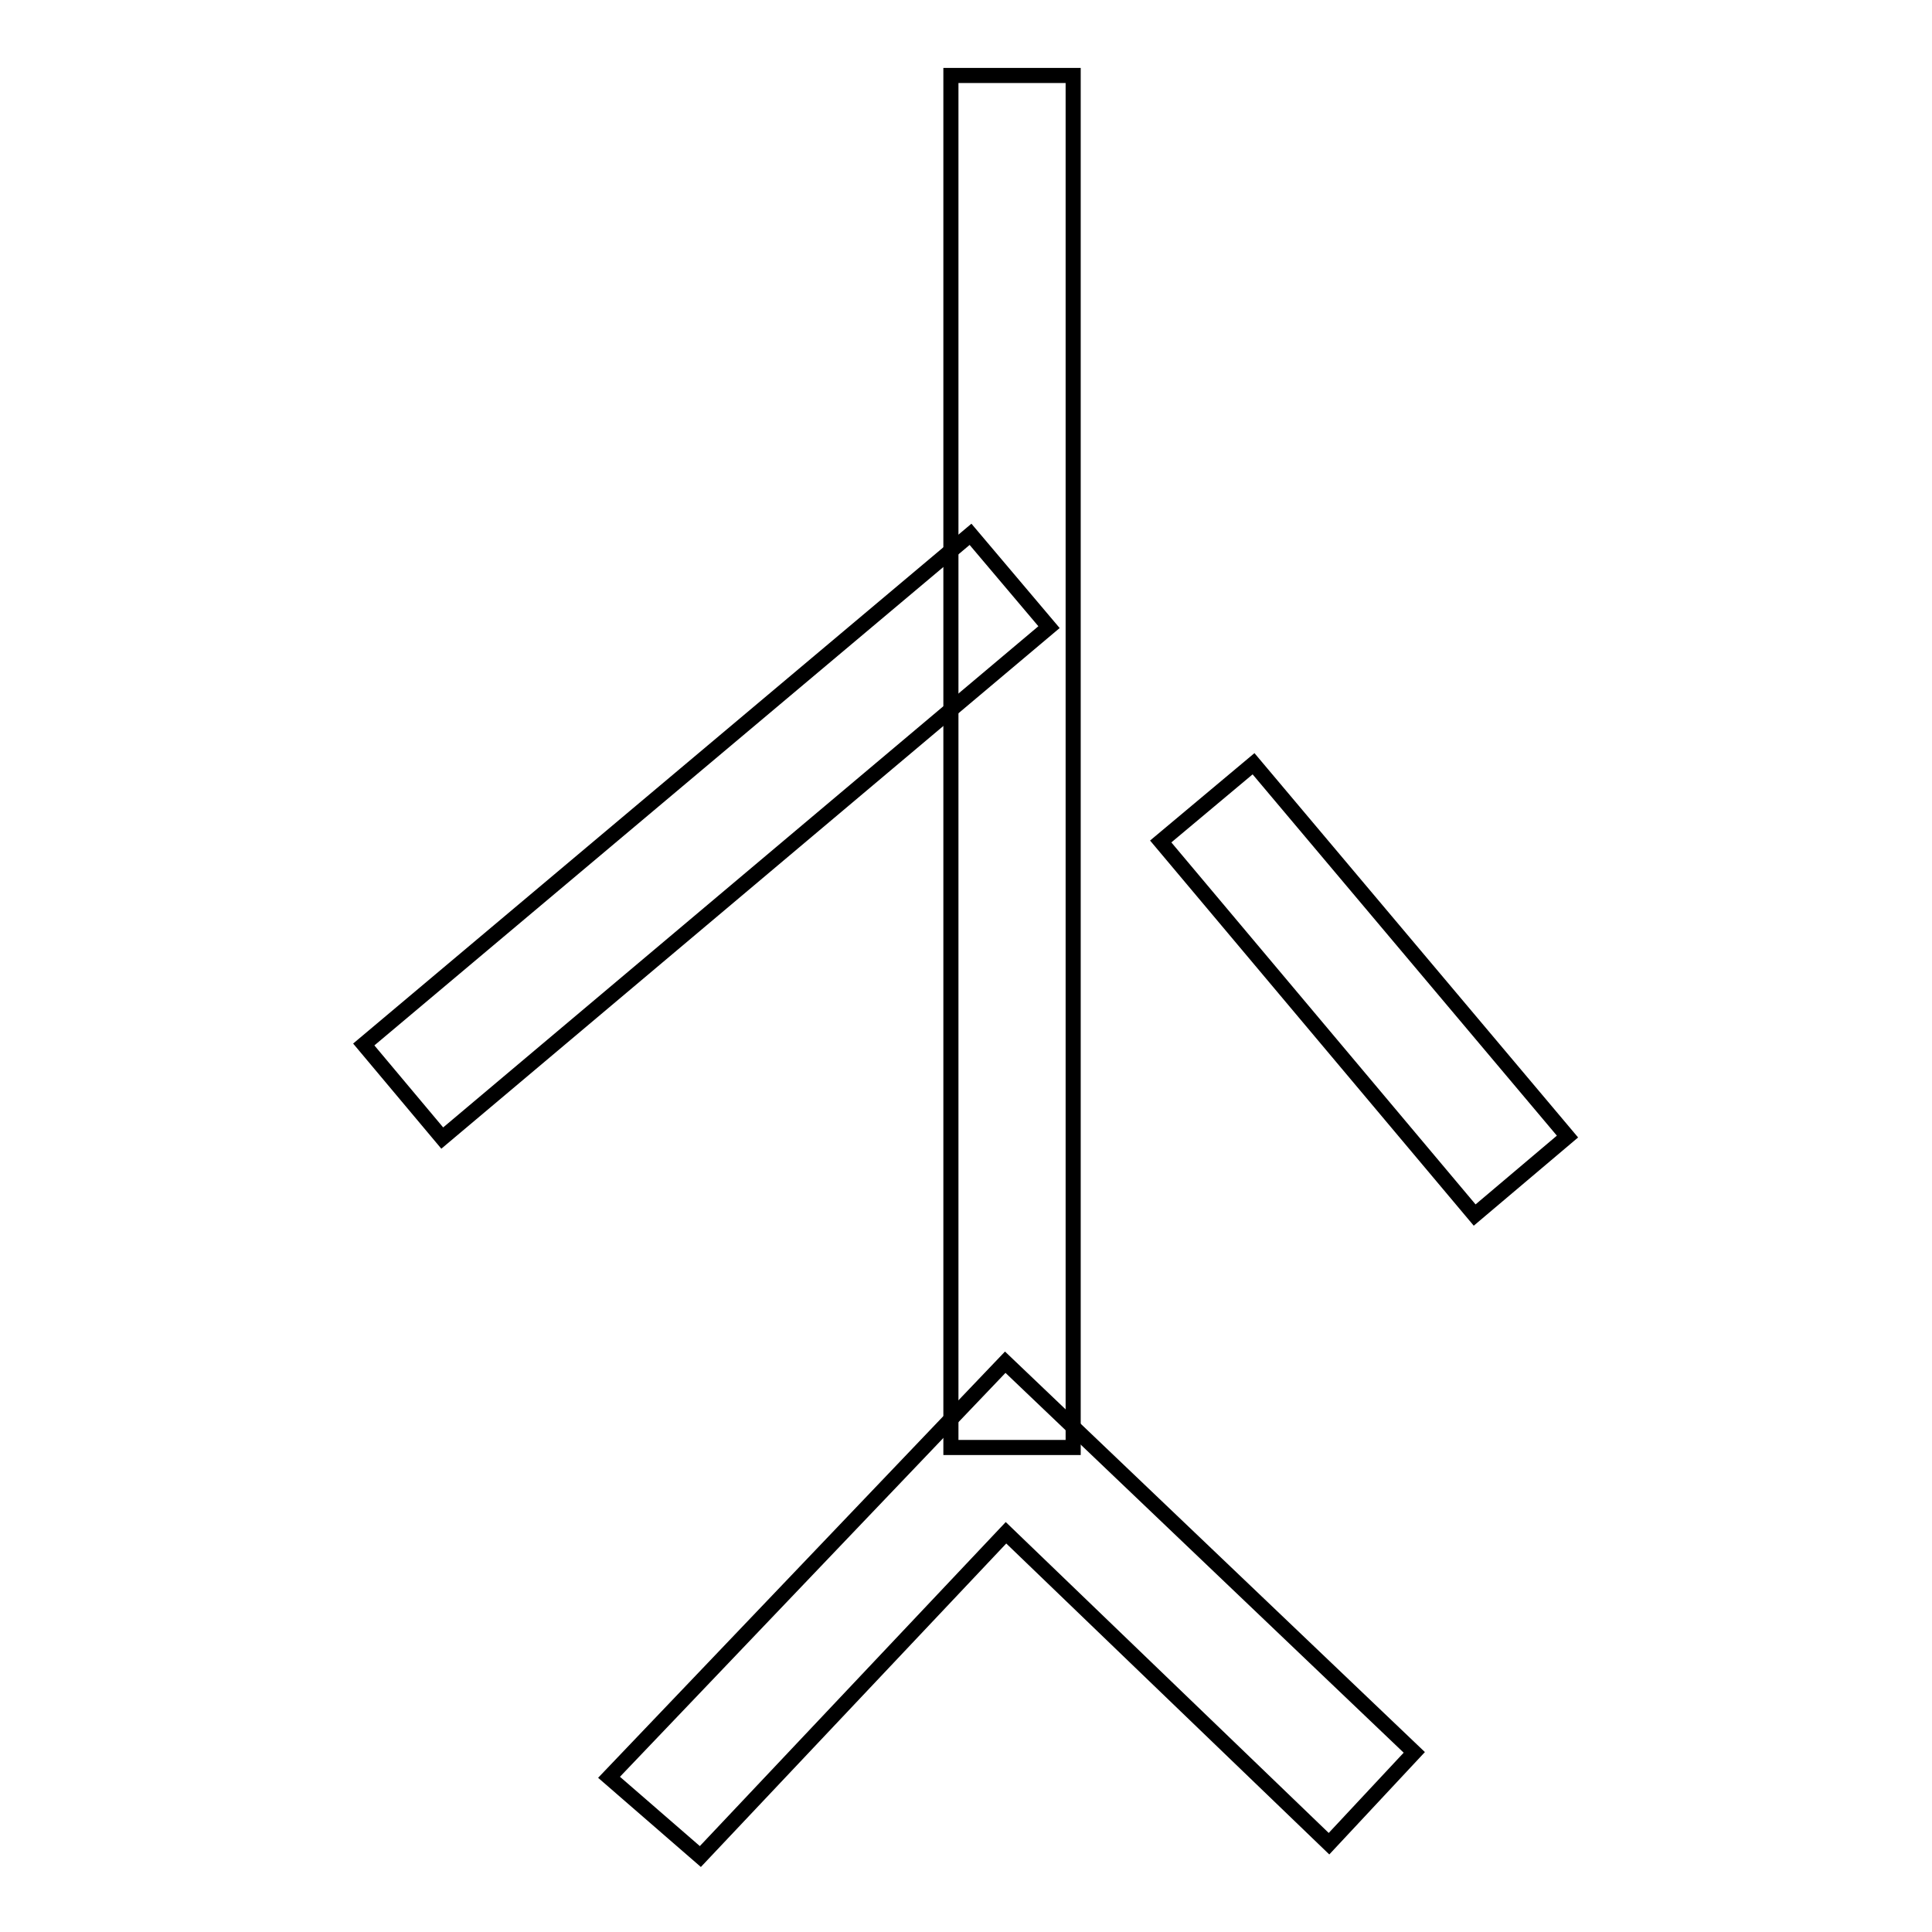 <?xml version="1.0" encoding="utf-8"?>
<!-- Svg Vector Icons : http://www.onlinewebfonts.com/icon -->
<!DOCTYPE svg PUBLIC "-//W3C//DTD SVG 1.1//EN" "http://www.w3.org/Graphics/SVG/1.1/DTD/svg11.dtd">
<svg version="1.1" xmlns="http://www.w3.org/2000/svg" xmlns:xlink="http://www.w3.org/1999/xlink" x="0px" y="0px" viewBox="0 0 256 256" enable-background="new 0 0 256 256" xml:space="preserve">
<g> <path stroke-width="2" fill-opacity="0" stroke="#000000"  d="M126,10h16.2v181.8H126V10z"/> <path stroke-width="2" fill-opacity="0" stroke="#000000"  d="M92.8,246l-12.1-10.5l52.5-55l54.2,51.7l-11.3,12.1l-42.8-41.2L92.8,246z M166.1,101.2l41.6,49.4L195.4,161 l-41.6-49.5L166.1,101.2z M128.6,70.8L139,83.1l-80.4,67.7l-10.4-12.4L128.6,70.8z"/></g>
</svg>